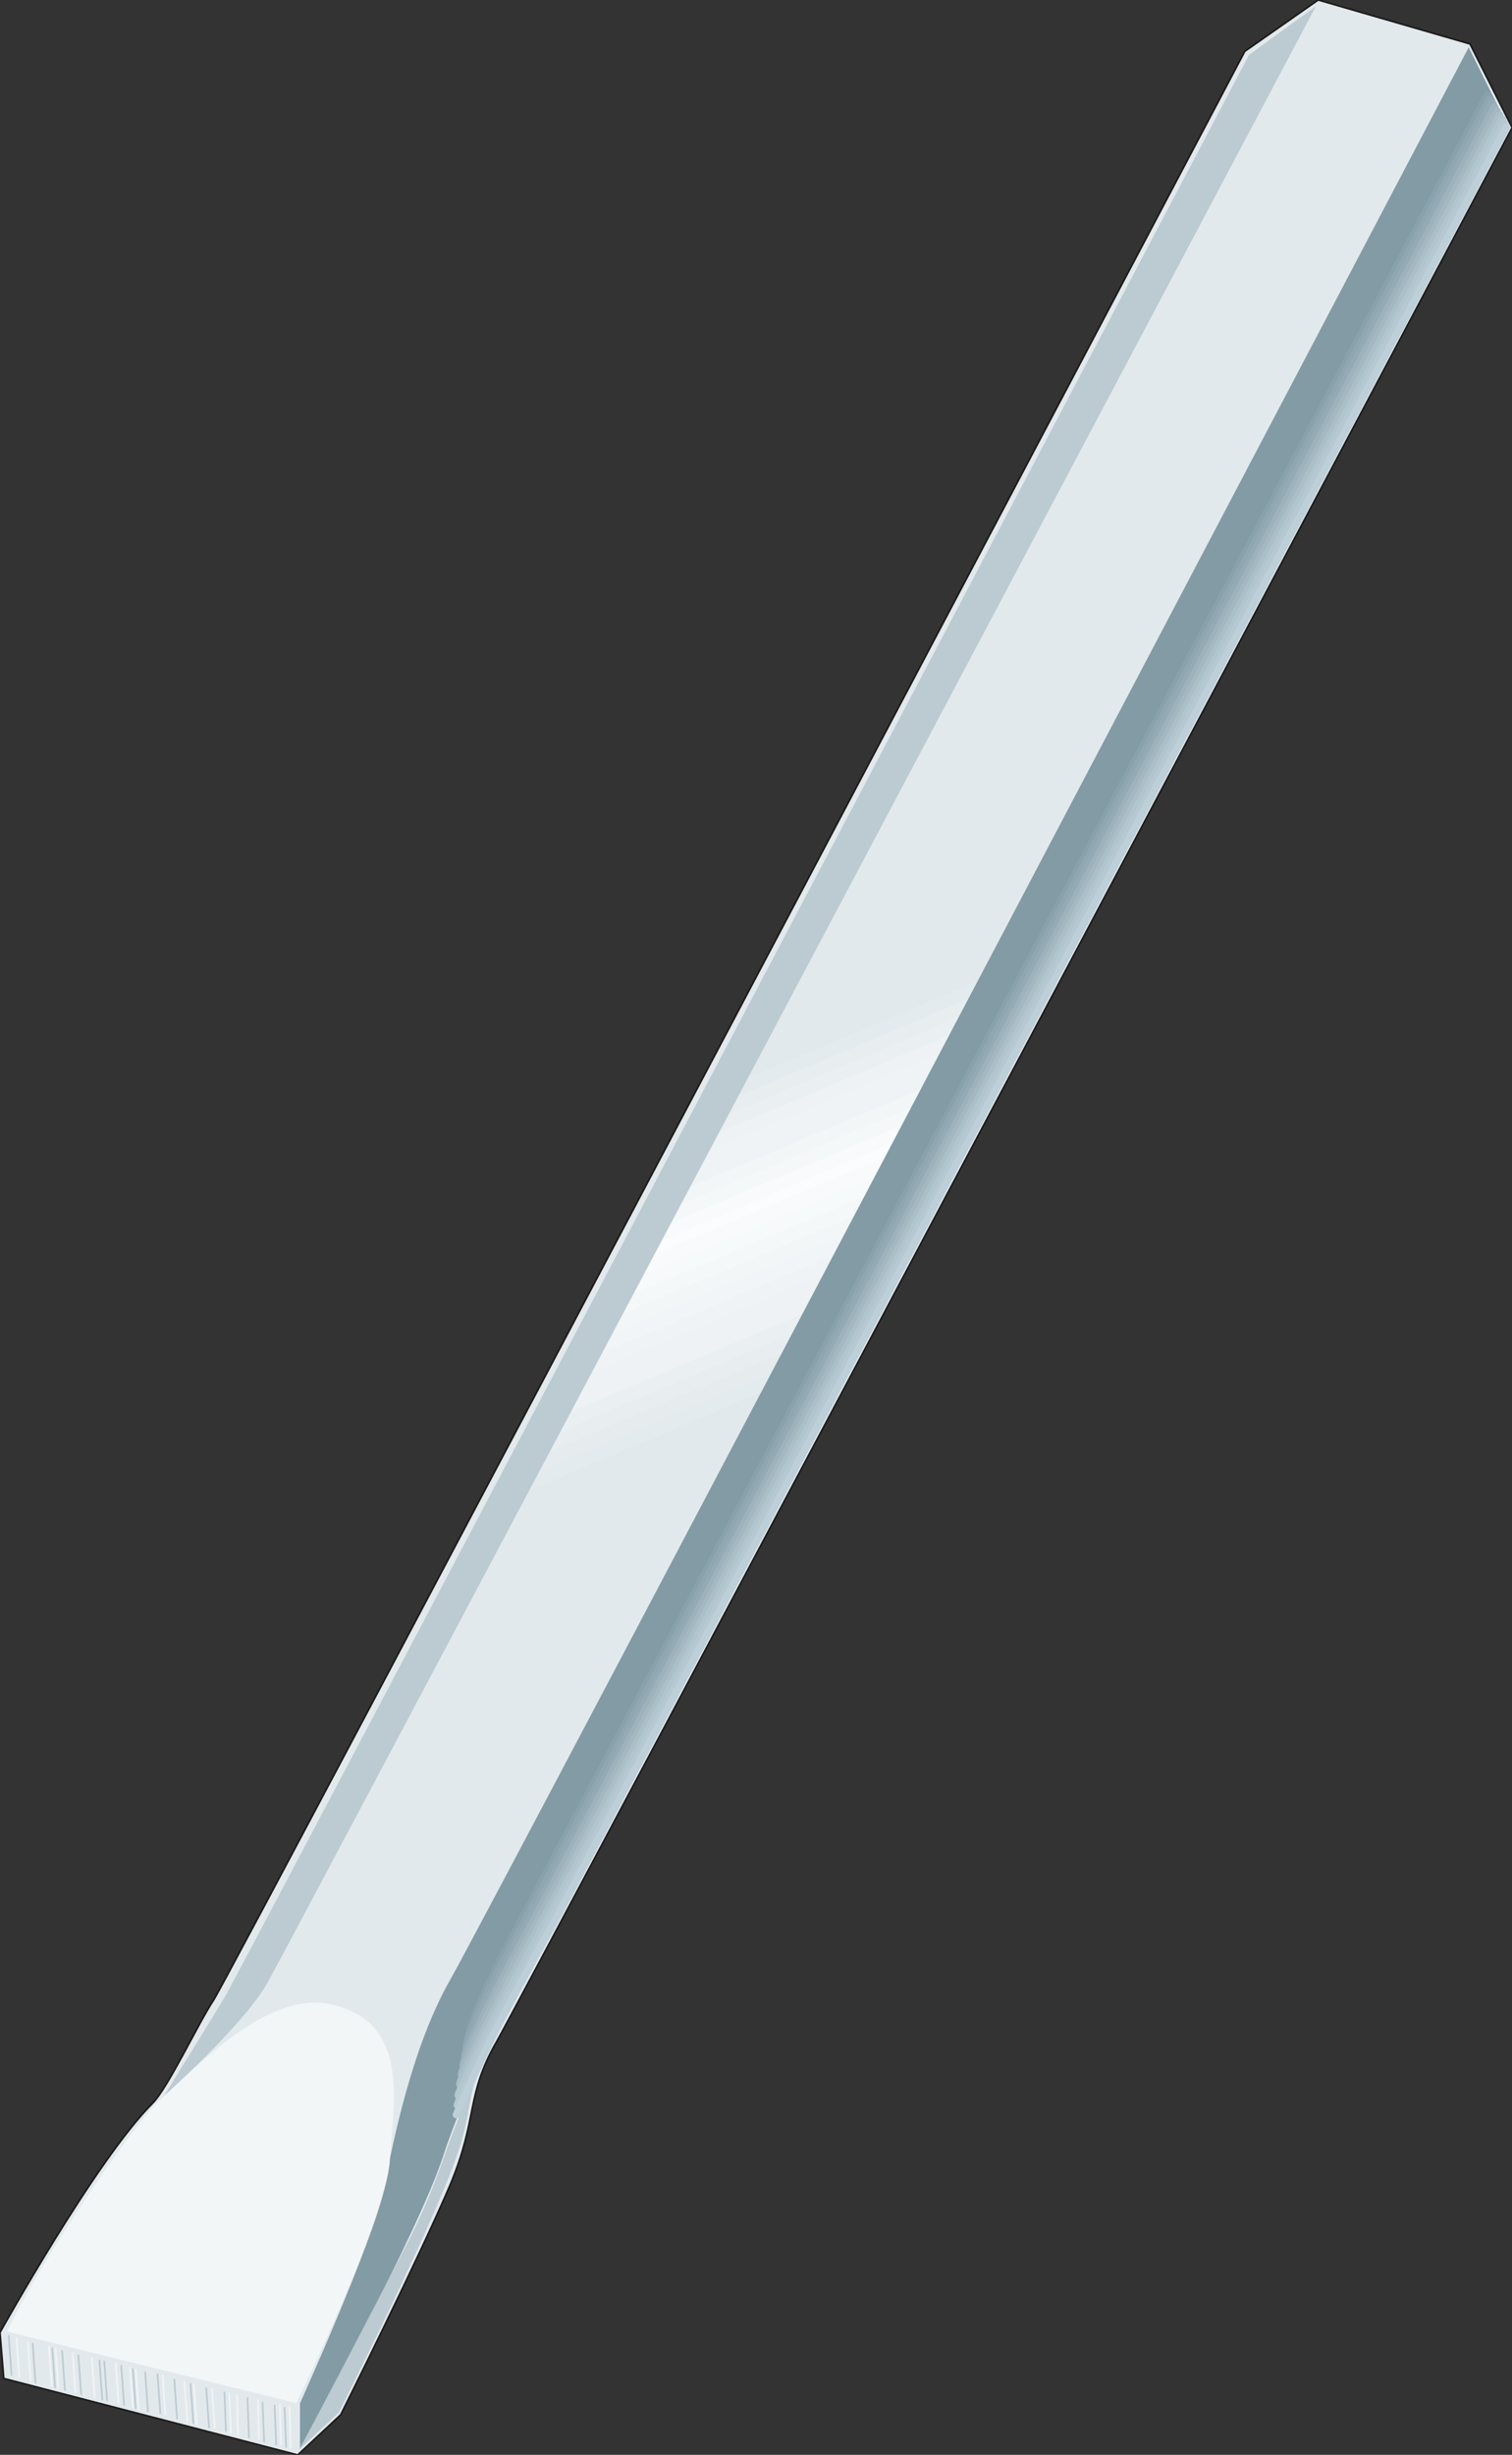 <svg xmlns="http://www.w3.org/2000/svg" version="1.2" width="527.887" height="856.592" viewBox="0 0 13967 22664" preserveAspectRatio="xMidYMid" fill-rule="evenodd" stroke-width="28.222" stroke-linejoin="round" xml:space="preserve"><rect x="0" y="0" width="13967" height="22664" fill="#333333" stroke="none"/><defs class="ClipPathGroup"><clipPath id="a" clipPathUnits="userSpaceOnUse"><path d="M0 0h13967v22664H0z"/></clipPath></defs><g class="SlideGroup"><g class="Slide" clip-path="url(#a)"><g class="Page"><g class="com.sun.star.drawing.ClosedBezierShape"><path class="BoundingBox" fill="none" d="M-8-8h13985v22682H-8z"/><path fill="#E2E9EC" d="m11499 474 678-474 1402 406 389 772S4866 18360 4584 18855c-282 493-167 693-421 1305-275 651-1016 2134-1016 2134l-397 371-2715-706-35-424s881-1588 1409-2116c142-142 424-742 564-953 142-211 9526-17992 9526-17992Z"/><path fill="none" stroke="#1B1918" stroke-width="15" stroke-linecap="round" d="m11499 474 678-474 1402 406 389 772S4866 18360 4584 18855c-282 493-167 693-421 1305-275 651-1016 2134-1016 2134l-397 371-2715-706-35-424s881-1588 1409-2116c142-142 424-742 564-953 142-211 9526-17992 9526-17992Z"/></g><g fill="none" class="com.sun.star.drawing.LineShape"><path class="BoundingBox" d="M5867 10485h2540v1163H5867z"/><path stroke="#FBFCFD" stroke-width="157" stroke-linecap="round" d="m5946 11568 2381-1004"/></g><g fill="none" class="com.sun.star.drawing.LineShape"><path class="BoundingBox" d="M5956 10317h2540v1163H5956z"/><path stroke="#F9FAFB" stroke-width="157" stroke-linecap="round" d="m6035 11400 2381-1004"/></g><g fill="none" class="com.sun.star.drawing.LineShape"><path class="BoundingBox" d="M6047 10152h2540v1163H6047z"/><path stroke="#F5F8F9" stroke-width="157" stroke-linecap="round" d="m6126 11235 2381-1004"/></g><g fill="none" class="com.sun.star.drawing.LineShape"><path class="BoundingBox" d="M6136 9984h2540v1163H6136z"/><path stroke="#F3F6F7" stroke-width="157" stroke-linecap="round" d="m6215 11067 2381-1004"/></g><g fill="none" class="com.sun.star.drawing.LineShape"><path class="BoundingBox" d="M6225 9817h2540v1163H6225z"/><path stroke="#EFF3F5" stroke-width="157" stroke-linecap="round" d="m6304 10900 2381-1004"/></g><g fill="none" class="com.sun.star.drawing.LineShape"><path class="BoundingBox" d="M6317 9649h2540v1163H6317z"/><path stroke="#EFF3F5" stroke-width="157" stroke-linecap="round" d="m6396 10732 2381-1004"/></g><g fill="none" class="com.sun.star.drawing.LineShape"><path class="BoundingBox" d="M6406 9482h2540v1163H6406z"/><path stroke="#EEF2F4" stroke-width="157" stroke-linecap="round" d="m6485 10565 2381-1004"/></g><g fill="none" class="com.sun.star.drawing.LineShape"><path class="BoundingBox" d="M6497 9314h2540v1163H6497z"/><path stroke="#EAEFF2" stroke-width="157" stroke-linecap="round" d="m6576 10397 2381-1004"/></g><g fill="none" class="com.sun.star.drawing.LineShape"><path class="BoundingBox" d="M6586 9146h2540v1163H6586z"/><path stroke="#E8EDF0" stroke-width="157" stroke-linecap="round" d="m6665 10229 2381-1004"/></g><g fill="none" class="com.sun.star.drawing.LineShape"><path class="BoundingBox" d="M6677 8979h2540v1163H6677z"/><path stroke="#E4EBEE" stroke-width="157" stroke-linecap="round" d="m6756 10062 2381-1004"/></g><g fill="none" class="com.sun.star.drawing.LineShape"><path class="BoundingBox" d="M6766 8811h2540v1163H6766z"/><path stroke="#E2E9EC" stroke-width="157" stroke-linecap="round" d="m6845 9894 2381-1004"/></g><g fill="none" class="com.sun.star.drawing.LineShape"><path class="BoundingBox" d="M5773 10665h2540v1163H5773z"/><path stroke="#F9FAFB" stroke-width="157" stroke-linecap="round" d="m5852 11748 2381-1004"/></g><g fill="none" class="com.sun.star.drawing.LineShape"><path class="BoundingBox" d="M5679 10846h2540v1163H5679z"/><path stroke="#F7FAFB" stroke-width="157" stroke-linecap="round" d="m5758 11929 2381-1004"/></g><g fill="none" class="com.sun.star.drawing.LineShape"><path class="BoundingBox" d="M5585 11026h2540v1163H5585z"/><path stroke="#F5F8F9" stroke-width="157" stroke-linecap="round" d="m5664 12109 2381-1004"/></g><g fill="none" class="com.sun.star.drawing.LineShape"><path class="BoundingBox" d="M5491 11206h2540v1163H5491z"/><path stroke="#F3F6F7" stroke-width="157" stroke-linecap="round" d="m5570 12289 2381-1004"/></g><g fill="none" class="com.sun.star.drawing.LineShape"><path class="BoundingBox" d="M5397 11387h2540v1163H5397z"/><path stroke="#F1F5F7" stroke-width="157" stroke-linecap="round" d="m5476 12470 2381-1004"/></g><g fill="none" class="com.sun.star.drawing.LineShape"><path class="BoundingBox" d="M5306 11567h2540v1163H5306z"/><path stroke="#EFF3F5" stroke-width="157" stroke-linecap="round" d="m5385 12650 2381-1004"/></g><g fill="none" class="com.sun.star.drawing.LineShape"><path class="BoundingBox" d="M5212 11747h2540v1163H5212z"/><path stroke="#EEF2F4" stroke-width="157" stroke-linecap="round" d="m5291 12830 2381-1004"/></g><g fill="none" class="com.sun.star.drawing.LineShape"><path class="BoundingBox" d="M5118 11928h2540v1163H5118z"/><path stroke="#EEF2F4" stroke-width="157" stroke-linecap="round" d="m5197 13011 2381-1004"/></g><g fill="none" class="com.sun.star.drawing.LineShape"><path class="BoundingBox" d="M5024 12108h2540v1163H5024z"/><path stroke="#EAEFF2" stroke-width="157" stroke-linecap="round" d="m5103 13191 2381-1004"/></g><g fill="none" class="com.sun.star.drawing.LineShape"><path class="BoundingBox" d="M4930 12288h2540v1163H4930z"/><path stroke="#E8EDF0" stroke-width="157" stroke-linecap="round" d="m5009 13371 2381-1004"/></g><g fill="none" class="com.sun.star.drawing.LineShape"><path class="BoundingBox" d="M4836 12469h2540v1163H4836z"/><path stroke="#E6EBEE" stroke-width="157" stroke-linecap="round" d="m4915 13552 2381-1004"/></g><g fill="none" class="com.sun.star.drawing.LineShape"><path class="BoundingBox" d="M4742 12649h2540v1163H4742z"/><path stroke="#E4EBEE" stroke-width="157" stroke-linecap="round" d="m4821 13732 2381-1004"/></g><g fill="none" class="com.sun.star.drawing.LineShape"><path class="BoundingBox" d="M4650 12829h2540v1163H4650z"/><path stroke="#E2E9EC" stroke-width="157" stroke-linecap="round" d="m4729 13912 2381-1004"/></g><g class="com.sun.star.drawing.ClosedBezierShape"><path class="BoundingBox" fill="none" d="M2770 436h11166v22175H2770z"/><path fill="#829BA5" d="M2771 22610v-421s685-1517 774-1977c89-459 264-1323 617-1940S13567 437 13567 437l368 741S5008 18008 4851 18282c-150 259-529 925-760 1631-228 706-1320 2697-1320 2697Z"/></g><g class="com.sun.star.drawing.ClosedBezierShape"><path class="BoundingBox" fill="none" d="M1519 58h10637v19288H1519z"/><path fill="#BCCAD1" d="M1519 19345s721-635 952-1039C2700 17899 12155 58 12155 58l-617 449S2187 18253 2082 18428c-106 178-563 917-563 917Z"/></g><g class="com.sun.star.drawing.ClosedBezierShape"><path class="BoundingBox" fill="none" d="M2761 19159h1650v3459H2761z"/><path fill="#BCCAD1" d="m2761 22617 368-342s936-1851 1121-2464c94-302 81-467 160-652 0 0-168 347-310 759-114 336-254 628-325 768-71 142-971 1870-1014 1931Z"/></g><g class="com.sun.star.drawing.ClosedBezierShape"><path class="BoundingBox" fill="none" d="M64 18488h3577v3699H64z"/><path fill="#F3F6F7" d="m64 21526 2673 660s829-1692 864-2238c36-547 193-1292-564-1447-600-123-1324 686-1553 882-231 194-1103 1474-1420 2143Z"/></g><g fill="none" class="com.sun.star.drawing.LineShape"><path class="BoundingBox" d="M144 21577h43v379h-43z"/><path stroke="#F1F4F6" stroke-width="15" stroke-linecap="round" d="m152 21585 26 362"/></g><g fill="none" class="com.sun.star.drawing.LineShape"><path class="BoundingBox" d="M249 21612h43v379h-43z"/><path stroke="#F1F4F6" stroke-width="15" stroke-linecap="round" d="m257 21620 26 362"/></g><g fill="none" class="com.sun.star.drawing.LineShape"><path class="BoundingBox" d="M444 21656h43v379h-43z"/><path stroke="#F1F4F6" stroke-width="15" stroke-linecap="round" d="m452 21664 26 362"/></g><g fill="none" class="com.sun.star.drawing.LineShape"><path class="BoundingBox" d="M505 21673h43v379h-43z"/><path stroke="#F1F4F6" stroke-width="15" stroke-linecap="round" d="m513 21681 26 362"/></g><g fill="none" class="com.sun.star.drawing.LineShape"><path class="BoundingBox" d="M663 21719h43v379h-43z"/><path stroke="#F1F4F6" stroke-width="15" stroke-linecap="round" d="m671 21727 26 362"/></g><g fill="none" class="com.sun.star.drawing.LineShape"><path class="BoundingBox" d="M840 21762h43v379h-43z"/><path stroke="#F1F4F6" stroke-width="15" stroke-linecap="round" d="m848 21770 26 362"/></g><g fill="none" class="com.sun.star.drawing.LineShape"><path class="BoundingBox" d="M1061 21816h43v379h-43z"/><path stroke="#F1F4F6" stroke-width="15" stroke-linecap="round" d="m1069 21824 26 362"/></g><g fill="none" class="com.sun.star.drawing.LineShape"><path class="BoundingBox" d="M1193 21851h43v379h-43z"/><path stroke="#F1F4F6" stroke-width="15" stroke-linecap="round" d="m1201 21859 26 362"/></g><g fill="none" class="com.sun.star.drawing.LineShape"><path class="BoundingBox" d="M1247 21869h43v379h-43z"/><path stroke="#F1F4F6" stroke-width="15" stroke-linecap="round" d="m1255 21877 26 362"/></g><g fill="none" class="com.sun.star.drawing.LineShape"><path class="BoundingBox" d="M1493 21922h43v379h-43z"/><path stroke="#F1F4F6" stroke-width="15" stroke-linecap="round" d="m1501 21930 26 362"/></g><g fill="none" class="com.sun.star.drawing.LineShape"><path class="BoundingBox" d="M1696 21983h43v379h-43z"/><path stroke="#F1F4F6" stroke-width="15" stroke-linecap="round" d="m1704 21991 26 362"/></g><g fill="none" class="com.sun.star.drawing.LineShape"><path class="BoundingBox" d="M1783 22009h43v379h-43z"/><path stroke="#F1F4F6" stroke-width="15" stroke-linecap="round" d="m1791 22017 26 362"/></g><g fill="none" class="com.sun.star.drawing.LineShape"><path class="BoundingBox" d="M1950 22044h43v379h-43z"/><path stroke="#F1F4F6" stroke-width="15" stroke-linecap="round" d="m1958 22052 26 362"/></g><g fill="none" class="com.sun.star.drawing.LineShape"><path class="BoundingBox" d="M2110 22090h33v379h-33z"/><path stroke="#F1F4F6" stroke-width="15" stroke-linecap="round" d="m2118 22098 16 362"/></g><g fill="none" class="com.sun.star.drawing.LineShape"><path class="BoundingBox" d="M2181 22108h26v379h-26z"/><path stroke="#F1F4F6" stroke-width="15" stroke-linecap="round" d="m2189 22116 9 362"/></g><g fill="none" class="com.sun.star.drawing.LineShape"><path class="BoundingBox" d="M2375 22151h26v379h-26z"/><path stroke="#F1F4F6" stroke-width="15" stroke-linecap="round" d="m2383 22159 9 362"/></g><g fill="none" class="com.sun.star.drawing.LineShape"><path class="BoundingBox" d="M2578 22194h26v379h-26z"/><path stroke="#F1F4F6" stroke-width="15" stroke-linecap="round" d="m2586 22202 9 362"/></g><g fill="none" class="com.sun.star.drawing.LineShape"><path class="BoundingBox" d="M2667 22212h26v396h-26z"/><path stroke="#F1F4F6" stroke-width="15" stroke-linecap="round" d="m2675 22220 9 379"/></g><g fill="none" class="com.sun.star.drawing.LineShape"><path class="BoundingBox" d="M73 21559h43v379H73z"/><path stroke="#BCCAD1" stroke-width="15" stroke-linecap="round" d="m81 21567 26 362"/></g><g fill="none" class="com.sun.star.drawing.LineShape"><path class="BoundingBox" d="M294 21630h43v379h-43z"/><path stroke="#BCCAD1" stroke-width="15" stroke-linecap="round" d="m302 21638 26 362"/></g><g fill="none" class="com.sun.star.drawing.LineShape"><path class="BoundingBox" d="M475 21673h43v379h-43z"/><path stroke="#BCCAD1" stroke-width="15" stroke-linecap="round" d="m483 21681 26 362"/></g><g fill="none" class="com.sun.star.drawing.LineShape"><path class="BoundingBox" d="M566 21696h43v379h-43z"/><path stroke="#BCCAD1" stroke-width="15" stroke-linecap="round" d="m574 21704 26 362"/></g><g fill="none" class="com.sun.star.drawing.LineShape"><path class="BoundingBox" d="M716 21737h43v379h-43z"/><path stroke="#BCCAD1" stroke-width="15" stroke-linecap="round" d="m724 21745 26 362"/></g><g fill="none" class="com.sun.star.drawing.LineShape"><path class="BoundingBox" d="M911 21785h43v379h-43z"/><path stroke="#BCCAD1" stroke-width="15" stroke-linecap="round" d="m919 21793 26 362"/></g><g fill="none" class="com.sun.star.drawing.LineShape"><path class="BoundingBox" d="M955 21793h43v379h-43z"/><path stroke="#BCCAD1" stroke-width="15" stroke-linecap="round" d="m963 21801 26 362"/></g><g fill="none" class="com.sun.star.drawing.LineShape"><path class="BoundingBox" d="M1112 21833h43v379h-43z"/><path stroke="#BCCAD1" stroke-width="15" stroke-linecap="round" d="m1120 21841 26 362"/></g><g fill="none" class="com.sun.star.drawing.LineShape"><path class="BoundingBox" d="M1219 21864h43v379h-43z"/><path stroke="#BCCAD1" stroke-width="15" stroke-linecap="round" d="m1227 21872 26 362"/></g><g fill="none" class="com.sun.star.drawing.LineShape"><path class="BoundingBox" d="M1333 21894h43v379h-43z"/><path stroke="#BCCAD1" stroke-width="15" stroke-linecap="round" d="m1341 21902 26 362"/></g><g fill="none" class="com.sun.star.drawing.LineShape"><path class="BoundingBox" d="M1447 21912h43v379h-43z"/><path stroke="#BCCAD1" stroke-width="15" stroke-linecap="round" d="m1455 21920 26 362"/></g><g fill="none" class="com.sun.star.drawing.LineShape"><path class="BoundingBox" d="M1602 21960h43v379h-43z"/><path stroke="#BCCAD1" stroke-width="15" stroke-linecap="round" d="m1610 21968 26 362"/></g><g fill="none" class="com.sun.star.drawing.LineShape"><path class="BoundingBox" d="M1752 22001h43v379h-43z"/><path stroke="#BCCAD1" stroke-width="15" stroke-linecap="round" d="m1760 22009 26 362"/></g><g fill="none" class="com.sun.star.drawing.LineShape"><path class="BoundingBox" d="M1897 22042h43v379h-43z"/><path stroke="#BCCAD1" stroke-width="15" stroke-linecap="round" d="m1905 22050 26 362"/></g><g fill="none" class="com.sun.star.drawing.LineShape"><path class="BoundingBox" d="M2065 22080h31v374h-31z"/><path stroke="#BCCAD1" stroke-width="15" stroke-linecap="round" d="m2073 22088 14 357"/></g><g fill="none" class="com.sun.star.drawing.LineShape"><path class="BoundingBox" d="M2278 22133h31v379h-31z"/><path stroke="#BCCAD1" stroke-width="15" stroke-linecap="round" d="m2286 22141 14 362"/></g><g fill="none" class="com.sun.star.drawing.LineShape"><path class="BoundingBox" d="M2418 22174h31v379h-31z"/><path stroke="#BCCAD1" stroke-width="15" stroke-linecap="round" d="m2426 22182 14 362"/></g><g fill="none" class="com.sun.star.drawing.LineShape"><path class="BoundingBox" d="M2529 22199h31v379h-31z"/><path stroke="#BCCAD1" stroke-width="15" stroke-linecap="round" d="m2537 22207 14 362"/></g><g fill="none" class="com.sun.star.drawing.LineShape"><path class="BoundingBox" d="M2621 22222h31v379h-31z"/><path stroke="#BCCAD1" stroke-width="15" stroke-linecap="round" d="m2629 22230 14 362"/></g><g fill="none" class="com.sun.star.drawing.OpenBezierShape"><path class="BoundingBox" d="M4306 808h9445v17938H4306z"/><path stroke="#829BA5" stroke-width="69" stroke-linecap="round" d="M4341 18710c66-310 396-907 482-1075 89-167 8892-16792 8892-16792"/></g><g fill="none" class="com.sun.star.drawing.OpenBezierShape"><path class="BoundingBox" d="M4291 844h9485v17992H4291z"/><path stroke="#89A1AC" stroke-width="69" stroke-linecap="round" d="M4326 18800c40-188 218-554 350-810 56-109 107-201 135-257 28-50 101-185 183-342 990-1867 8746-16512 8746-16512"/></g><g fill="none" class="com.sun.star.drawing.OpenBezierShape"><path class="BoundingBox" d="M4273 882h9523v18043H4273z"/><path stroke="#90A7B2" stroke-width="69" stroke-linecap="round" d="M4308 18889c35-165 218-541 355-808 53-101 102-190 132-249 48-91 150-276 239-444 884-1671 8726-16471 8726-16471"/></g><g fill="none" class="com.sun.star.drawing.OpenBezierShape"><path class="BoundingBox" d="M4258 915h9561v18096H4258z"/><path stroke="#94ABB6" stroke-width="69" stroke-linecap="round" d="M4293 18975c30-142 220-531 360-802 48-94 97-183 130-247 68-129 198-365 294-543 780-1476 8706-16433 8706-16433"/></g><g fill="none" class="com.sun.star.drawing.OpenBezierShape"><path class="BoundingBox" d="M4242 953h9600v18147H4242z"/><path stroke="#9DB2BC" stroke-width="69" stroke-linecap="round" d="M4277 19064c25-117 220-521 365-797 46-89 92-176 127-244 92-168 249-455 348-645 678-1278 8689-16390 8689-16390"/></g><g fill="none" class="com.sun.star.drawing.OpenBezierShape"><path class="BoundingBox" d="M4227 991h9638v18197H4227z"/><path stroke="#A4B8C2" stroke-width="69" stroke-linecap="round" d="M4262 19152c20-94 223-511 368-793 43-83 89-167 127-241 112-206 297-543 404-744 571-1082 8668-16348 8668-16348"/></g><g fill="none" class="com.sun.star.drawing.OpenBezierShape"><path class="BoundingBox" d="M4212 1027h9676v18251H4212z"/><path stroke="#AABFC8" stroke-width="69" stroke-linecap="round" d="M4247 19242c15-71 223-498 373-787 41-79 84-160 124-236 132-247 346-635 458-846 469-889 8650-16311 8650-16311"/></g><g fill="none" class="com.sun.star.drawing.OpenBezierShape"><path class="BoundingBox" d="M4197 1062h9714v18319H4197z"/><path stroke="#B1C5CE" stroke-width="69" stroke-linecap="round" d="M4232 19345c10-46 226-506 378-803 36-71 79-152 122-231 152-284 396-724 513-945 366-693 8630-16269 8630-16269"/></g><g fill="none" class="com.sun.star.drawing.OpenBezierShape"><path class="BoundingBox" d="M4189 1098h9742v18373H4189z"/><path stroke="#B6C9D2" stroke-width="69" stroke-linecap="round" d="M4224 19435c5-23 218-495 373-797 33-66 76-145 119-226 176-326 447-818 569-1049 262-496 8610-16230 8610-16230"/></g><g fill="none" class="com.sun.star.drawing.OpenBezierShape"><path class="BoundingBox" d="M4181 1136h9772v18424H4181z"/><path stroke="#BDCFD8" stroke-width="69" stroke-linecap="round" d="M4216 19524s210-483 368-792c160-310 584-1072 741-1372 161-300 8592-16189 8592-16189"/></g></g></g></g></svg>
